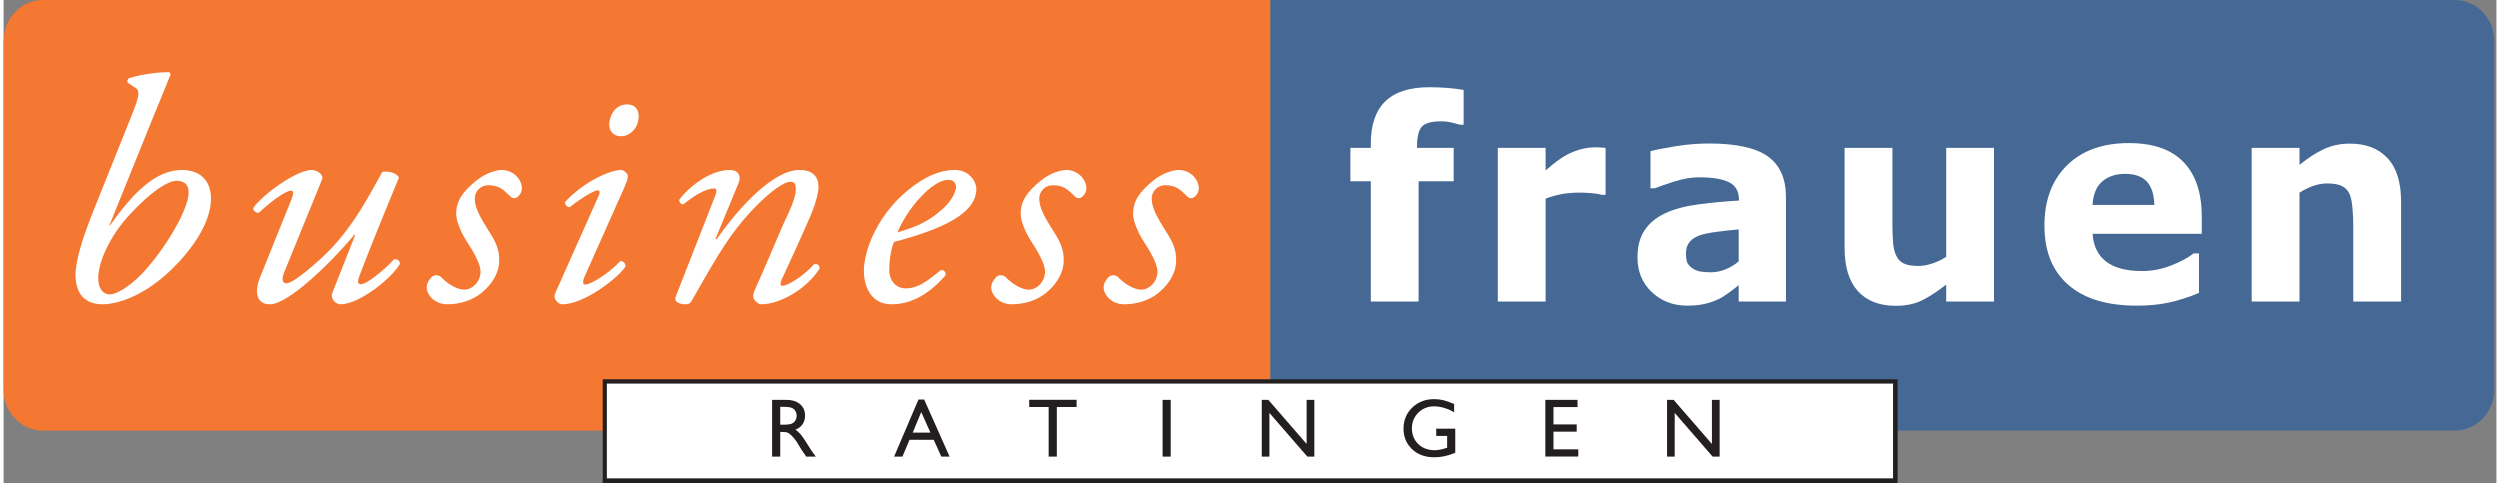 <svg xmlns="http://www.w3.org/2000/svg" xmlns:xlink="http://www.w3.org/1999/xlink" xmlns:serif="http://www.serif.com/" width="300" height="58" viewBox="0 0 753 146" xml:space="preserve" style="fill-rule:evenodd;clip-rule:evenodd;stroke-linejoin:round;stroke-miterlimit:2;"><rect x="0" y="0" width="753" height="146" fill="#808080" stroke="none"/><g><g><clipPath id="_clip1"><rect x="-0" y="-0" width="752.306" height="145.897"></rect></clipPath><g clip-path="url(#_clip1)"><path d="M11.925,-0c-6.591,-0 -11.925,5.547 -11.925,12.387l-0,105.304c-0,6.84 5.334,12.387 11.925,12.387l370.741,0l-0,-130.078l-370.741,-0Z" style="fill:#f47732;fill-rule:nonzero;"></path><path d="M740.422,-0l-357.76,-0l0,130.078l357.76,0c6.584,0 11.928,-5.547 11.928,-12.387l0,-105.304c0,-6.84 -5.344,-12.387 -11.928,-12.387Z" style="fill:#456994;fill-rule:nonzero;"></path></g></g><path d="M31.963,68.072l0.206,-0c7.159,-10.194 14.012,-16.731 21.684,-16.731c6.038,-0 8.797,3.75 8.797,8.653c0,6.634 -4.909,15 -13.194,22.597c-8.387,7.593 -15.956,9.325 -19.54,9.325c-5.522,-0 -8.182,-3.366 -8.182,-8.847c0,-4.519 2.25,-11.441 5.219,-18.941l11.863,-29.612c2.15,-5.385 2.456,-7.019 1.025,-7.982l-2.353,-1.537c-0.204,-0.385 -0.104,-0.963 0.309,-1.347c1.941,-0.672 7.565,-1.925 12.272,-1.828l0.409,0.578c-2.147,5.384 -3.681,9.037 -5.215,12.787l-13.3,32.885Zm6.24,-3.366c-6.444,6.922 -9.615,14.806 -9.615,19.231c-0,3.747 1.84,4.997 3.581,4.997c1.534,0 5.422,-1.825 9.819,-6.44c6.343,-6.732 13.912,-18.944 13.912,-24.422c0,-2.597 -1.737,-3.463 -3.581,-3.463c-2.763,0 -7.772,3.269 -14.116,10.097Z" style="fill:#fff;fill-rule:nonzero;"></path><path d="M84.744,82.303c-0.919,2.306 -0.41,3.269 0.715,3.269c1.538,-0 5.625,-3.078 10.947,-7.981c9.31,-8.654 14.628,-19.807 18.003,-25.672c2.15,-0.385 4.603,0.575 5.013,1.731c-1.025,2.594 -7.672,18.362 -11.969,29.803c-0.512,1.25 -0.612,2.406 0.409,2.406c1.944,0 7.366,-4.518 10.025,-7.5c0.922,-0.193 1.741,0.191 1.844,1.347c-2.662,4.613 -12.481,12.21 -17.903,12.21c-1.637,-0 -3.172,-1.825 -2.559,-3.366l6.956,-17.594l-0.203,-0.097c-7.366,8.75 -20.05,21.057 -25.572,21.057c-4.197,-0 -4.709,-3.941 -2.969,-8.172l9.413,-23.366c0.715,-1.825 0.815,-2.787 -0,-2.787c-1.944,-0 -7.266,4.231 -9.719,6.634c-1.022,0.194 -1.844,-0.575 -1.738,-1.441c2.657,-3.85 12.888,-11.443 17.694,-11.443c1.328,-0 3.685,1.25 3.072,2.884l-11.459,28.078Z" style="fill:#fff;fill-rule:nonzero;"></path><path d="M156.553,56.822c0,1.537 -1.025,2.597 -1.84,2.981c-0.716,0.191 -1.329,0 -1.944,-0.772c-1.741,-1.634 -3.069,-3.075 -6.241,-3.075c-2.965,0 -4.194,2.403 -4.194,3.847c0,2.019 0.513,4.038 3.479,8.75c2.556,4.038 4.09,6.441 3.887,10.672c-0.1,2.594 -1.534,6.153 -5.319,9.231c-2.659,2.21 -6.447,3.46 -10.331,3.46c-3.887,-0 -6.241,-2.885 -6.241,-5.094c0,-0.963 0.407,-2.022 1.532,-3.175c0.822,-0.672 1.947,-0.672 2.765,-0c1.328,1.44 4.4,3.847 7.057,3.847c2.456,-0 4.909,-2.407 4.909,-5.482c-0,-1.634 -1.225,-4.615 -3.781,-8.462c-2.66,-4.038 -3.582,-7.306 -3.582,-8.941c0,-3.75 1.738,-6.537 6.138,-10.093c2.966,-2.407 6.241,-3.175 7.569,-3.175c3.784,-0 6.137,3.078 6.137,5.481Z" style="fill:#fff;fill-rule:nonzero;"></path><path d="M179.672,59.322c0.512,-1.06 0.512,-1.828 -0.206,-1.828c-0.716,-0 -3.375,1.153 -8.491,5.097c-0.922,-0.097 -1.534,-0.866 -1.331,-1.635c5.628,-6.056 13.503,-9.615 16.881,-9.615c0.716,-0 1.228,0.578 1.634,0.962c0.616,0.575 0.616,1.441 -0.612,4.231l-12.172,27.307c-0.409,0.959 -0.512,2.115 0.306,2.115c1.741,0 7.163,-3.365 10.638,-7.115c1.025,0.093 1.537,0.768 1.537,1.634c-1.537,2.787 -12.072,11.441 -19.131,11.441c-0.509,-0 -1.125,-0.288 -1.634,-0.866c-0.616,-0.672 -0.922,-1.538 -0.413,-2.594l12.994,-29.134Zm12.172,-24.135c-0,2.982 -2.25,5.963 -5.319,5.963c-2.663,-0 -3.581,-1.922 -3.581,-3.556c-0,-2.119 1.431,-6.06 5.422,-6.06c2.353,0 3.478,1.538 3.478,3.653Z" style="fill:#fff;fill-rule:nonzero;"></path><path d="M215.066,72.109l0.303,0.191c7.265,-10.384 17.39,-20.959 25.062,-20.959c3.991,-0 5.728,2.018 5.728,5.193c0,1.538 -0.815,4.519 -1.637,6.728c-1.841,4.81 -9.203,20.482 -9.513,21.25c-0.409,0.963 -0.509,1.825 0.207,1.825c1.74,0 6.65,-3.171 9.615,-6.537c1.432,-0.191 1.638,0.578 1.638,1.347c-3.888,6.153 -11.969,10.769 -17.594,10.769c-0.922,-0 -2.459,-1.25 -2.459,-2.404c-0,-0.865 0.309,-1.537 2.459,-6.346c2.147,-4.71 5.931,-14.135 8.284,-18.941c0.819,-1.731 2.147,-5.094 2.147,-7.019c0,-1.153 -0.1,-2.306 -1.634,-2.306c-2.456,-0 -8.494,4.806 -14.119,11.441c-5.422,6.343 -9.612,13.843 -15.647,24.421c-0.512,0.866 -0.922,1.154 -1.843,1.154c-1.125,-0 -3.888,-0.288 -2.966,-2.5c0.512,-1.25 11.353,-28.941 11.862,-30.285c0.513,-1.253 0.513,-2.212 -0.303,-2.212c-2.353,-0 -5.934,2.015 -9.309,4.806c-0.822,-0 -1.331,-0.672 -1.228,-1.444c3.887,-4.997 10.125,-8.94 15.24,-8.94c2.457,-0 3.582,1.731 2.66,3.943l-6.953,16.825Z" style="fill:#fff;fill-rule:nonzero;"></path><path d="M293.831,57.109c0,7.31 -10.131,12.116 -24.859,15.963c-0.716,1.634 -1.435,4.709 -1.435,8.556c0,3.269 2.151,5.481 4.91,5.481c3.684,0 6.244,-1.922 10.744,-5.578c0.922,0 1.534,0.772 1.328,1.635c-6.241,7.212 -12.072,8.75 -16.366,8.75c-6.137,-0 -8.287,-5.385 -8.287,-10.097c-0,-6.057 4.093,-17.785 15.243,-25.863c5.319,-3.847 9.307,-4.615 12.275,-4.615c4.091,-0 6.447,3.268 6.447,5.768Zm-16.265,1.825c-3.994,4.041 -6.344,8.463 -7.572,11.253c6.75,-1.925 9.922,-3.753 13.706,-7.115c3.172,-2.791 3.991,-5.675 3.991,-6.538c-0,-0.962 -0.513,-2.212 -2.354,-2.212c-1.431,-0 -4.093,0.865 -7.771,4.612Z" style="fill:#fff;fill-rule:nonzero;"></path><path d="M327.072,56.822c-0,1.537 -1.022,2.597 -1.841,2.981c-0.715,0.191 -1.328,0 -1.94,-0.772c-1.744,-1.634 -3.072,-3.075 -6.244,-3.075c-2.966,0 -4.194,2.403 -4.194,3.847c0,2.019 0.513,4.038 3.478,8.75c2.56,4.038 4.091,6.441 3.888,10.672c-0.1,2.594 -1.535,6.153 -5.319,9.231c-2.659,2.21 -6.447,3.46 -10.331,3.46c-3.888,-0 -6.241,-2.885 -6.241,-5.094c0,-0.963 0.41,-2.022 1.535,-3.175c0.818,-0.672 1.943,-0.672 2.762,-0c1.328,1.44 4.4,3.847 7.059,3.847c2.454,-0 4.91,-2.407 4.91,-5.482c-0,-1.634 -1.228,-4.615 -3.785,-8.462c-2.659,-4.038 -3.581,-7.306 -3.581,-8.941c0,-3.75 1.738,-6.537 6.138,-10.093c2.965,-2.407 6.24,-3.175 7.568,-3.175c3.785,-0 6.138,3.078 6.138,5.481Z" style="fill:#fff;fill-rule:nonzero;"></path><path d="M361.034,56.822c0,1.537 -1.025,2.597 -1.843,2.981c-0.716,0.191 -1.328,0 -1.941,-0.772c-1.741,-1.634 -3.072,-3.075 -6.244,-3.075c-2.965,0 -4.19,2.403 -4.19,3.847c-0,2.019 0.512,4.038 3.475,8.75c2.559,4.038 4.093,6.441 3.887,10.672c-0.1,2.594 -1.534,6.153 -5.319,9.231c-2.656,2.21 -6.443,3.46 -10.328,3.46c-3.89,-0 -6.243,-2.885 -6.243,-5.094c-0,-0.963 0.409,-2.022 1.534,-3.175c0.819,-0.672 1.944,-0.672 2.762,-0c1.329,1.44 4.4,3.847 7.06,3.847c2.453,-0 4.909,-2.407 4.909,-5.482c0,-1.634 -1.225,-4.615 -3.784,-8.462c-2.66,-4.038 -3.581,-7.306 -3.581,-8.941c-0,-3.75 1.74,-6.537 6.14,-10.093c2.963,-2.407 6.238,-3.175 7.569,-3.175c3.784,-0 6.137,3.078 6.137,5.481Z" style="fill:#fff;fill-rule:nonzero;"></path><path d="M441.031,37.681l-1.075,0c-0.637,-0.19 -1.468,-0.412 -2.49,-0.659c-1.025,-0.247 -2.122,-0.372 -3.294,-0.372c-2.819,-0 -4.725,0.522 -5.725,1.572c-0.997,1.047 -1.497,3.072 -1.497,6.075l0,0.372l11.081,-0l0,10.084l-10.6,0l0,36.334l-14.44,0l-0,-36.334l-6.163,0l0,-10.084l6.163,-0l-0,-1.282c-0,-5.678 1.459,-9.934 4.378,-12.775c2.922,-2.837 7.344,-4.256 13.262,-4.256c2.135,0 4.069,0.078 5.803,0.228c1.732,0.15 3.266,0.35 4.597,0.6l0,10.497Z" style="fill:#fff;fill-rule:nonzero;"></path><path d="M483.916,58.847l-1.278,-0c-0.613,-0.222 -1.597,-0.388 -2.957,-0.497c-1.356,-0.109 -2.487,-0.166 -3.393,-0.166c-2.047,0 -3.857,0.138 -5.429,0.413c-1.568,0.278 -3.259,0.744 -5.065,1.406l-0,31.084l-14.444,0l0,-46.418l14.444,-0l-0,6.818c3.165,-2.809 5.918,-4.678 8.259,-5.6c2.344,-0.925 4.497,-1.384 6.469,-1.384c0.506,0 1.075,0.016 1.716,0.041c0.637,0.028 1.199,0.068 1.678,0.125l-0,14.178Z" style="fill:#fff;fill-rule:nonzero;"></path><path d="M524.116,86.169c-0.775,0.606 -1.738,1.337 -2.885,2.19c-1.143,0.853 -2.225,1.528 -3.24,2.025c-1.413,0.66 -2.879,1.15 -4.4,1.469c-1.519,0.316 -3.188,0.472 -5,0.472c-4.266,-0 -7.841,-1.363 -10.722,-4.091c-2.878,-2.728 -4.322,-6.212 -4.322,-10.459c-0,-3.388 0.734,-6.156 2.203,-8.306c1.466,-2.15 3.547,-3.844 6.241,-5.085c2.665,-1.24 5.975,-2.122 9.918,-2.647c3.95,-0.521 8.044,-0.909 12.285,-1.156l-0,-0.247c-0,-2.562 -1.016,-4.334 -3.041,-5.312c-2.028,-0.978 -5.015,-1.466 -8.962,-1.466c-2.375,0 -4.907,0.431 -7.6,1.3c-2.694,0.869 -4.628,1.538 -5.8,2.006l-1.322,0l-0,-11.203c1.522,-0.412 3.994,-0.9 7.422,-1.465c3.425,-0.566 6.862,-0.85 10.3,-0.85c8.187,-0 14.103,1.303 17.743,3.906c3.641,2.606 5.46,6.691 5.46,12.259l-0,31.578l-14.278,0l-0,-4.918Zm-0,-7.225l-0,-9.641c-1.95,0.166 -4.057,0.394 -6.322,0.681c-2.269,0.288 -3.991,0.622 -5.163,1.01c-1.44,0.465 -2.54,1.147 -3.3,2.04c-0.759,0.891 -1.14,2.066 -1.14,3.522c-0,0.963 0.078,1.744 0.24,2.35c0.16,0.603 0.56,1.178 1.2,1.728c0.613,0.55 1.347,0.953 2.2,1.216c0.853,0.262 2.188,0.391 4,0.391c1.441,-0 2.9,-0.3 4.385,-0.907c1.478,-0.603 2.775,-1.4 3.9,-2.39Z" style="fill:#fff;fill-rule:nonzero;"></path><path d="M601.237,91.087l-14.44,0l-0,-5.128c-2.666,2.097 -5.103,3.688 -7.313,4.778c-2.212,1.085 -4.85,1.632 -7.909,1.632c-4.956,-0 -8.772,-1.475 -11.447,-4.422c-2.678,-2.95 -4.019,-7.303 -4.019,-13.063l0,-30.215l14.444,-0l0,23.022c0,2.343 0.072,4.293 0.222,5.85c0.147,1.556 0.484,2.846 1.019,3.862c0.506,1.022 1.275,1.766 2.303,2.234c1.022,0.469 2.456,0.704 4.297,0.704c1.228,-0 2.587,-0.235 4.081,-0.704c1.494,-0.468 2.934,-1.159 4.322,-2.065l-0,-32.903l14.44,-0l0,46.418Z" style="fill:#fff;fill-rule:nonzero;"></path><path d="M664.003,70.625l-32.969,-0c0.216,3.637 1.554,6.422 4.022,8.35c2.469,1.931 6.1,2.894 10.903,2.894c3.041,-0 5.985,-0.566 8.841,-1.694c2.853,-1.131 5.106,-2.341 6.759,-3.638l1.6,0l0,11.944c-3.253,1.353 -6.322,2.331 -9.2,2.938c-2.881,0.603 -6.068,0.906 -9.562,0.906c-9.013,-0 -15.922,-2.091 -20.722,-6.281c-4.8,-4.188 -7.2,-10.153 -7.2,-17.897c0,-7.663 2.272,-13.731 6.819,-18.21c4.55,-4.475 10.781,-6.715 18.703,-6.715c7.306,-0 12.803,1.909 16.481,5.725c3.681,3.815 5.525,9.306 5.525,16.472l0,5.206Zm-14.325,-8.722c-0.078,-3.112 -0.825,-5.456 -2.241,-7.025c-1.415,-1.572 -3.612,-2.356 -6.603,-2.356c-2.768,-0 -5.05,0.744 -6.837,2.231c-1.788,1.488 -2.788,3.872 -3,7.15l18.681,0Z" style="fill:#fff;fill-rule:nonzero;"></path><path d="M724.203,91.087l-14.441,0l0,-23.025c0,-1.871 -0.093,-3.74 -0.281,-5.6c-0.184,-1.859 -0.506,-3.231 -0.959,-4.112c-0.535,-1.019 -1.313,-1.763 -2.341,-2.234c-1.025,-0.466 -2.459,-0.7 -4.297,-0.7c-1.309,-0 -2.634,0.218 -3.984,0.659c-1.347,0.444 -2.806,1.147 -4.378,2.109l-0,32.903l-14.444,0l0,-46.418l14.444,-0l-0,5.125c2.556,-2.066 5.012,-3.65 7.372,-4.753c2.356,-1.104 4.972,-1.654 7.85,-1.654c4.847,0 8.637,1.46 11.365,4.382c2.732,2.918 4.094,7.287 4.094,13.103l0,30.215Z" style="fill:#fff;fill-rule:nonzero;"></path><rect x="180.978" y="114.562" width="391.147" height="31.334" style="fill:#231f20;fill-rule:nonzero;"></rect><rect x="182.225" y="115.869" width="388.519" height="28.625" style="fill:#fff;fill-rule:nonzero;"></rect><path d="M234.597,137.931l-0,-7.459l0.641,-0c0.803,-0 1.375,0.09 1.712,0.275c0.341,0.181 0.722,0.484 1.144,0.9c0.422,0.415 0.887,0.975 1.394,1.681l0.818,1.338l0.763,1.253l0.478,0.675c0.072,0.097 0.122,0.168 0.147,0.209l0.747,1.128l2.918,0l-0.906,-1.228c-0.359,-0.491 -0.837,-1.222 -1.434,-2.194c-0.95,-1.547 -1.688,-2.631 -2.21,-3.253c-0.525,-0.622 -1.059,-1.112 -1.609,-1.472c0.934,-0.362 1.65,-0.906 2.147,-1.634c0.5,-0.728 0.75,-1.591 0.75,-2.588c-0,-1.465 -0.51,-2.628 -1.528,-3.487c-1.019,-0.859 -2.394,-1.288 -4.128,-1.288l-4.297,0l-0,17.144l2.453,0Zm3.322,-14.787c0.519,0.181 0.922,0.487 1.209,0.925c0.284,0.437 0.428,0.928 0.428,1.468c0,0.547 -0.128,1.038 -0.387,1.466c-0.257,0.431 -0.616,0.75 -1.078,0.963c-0.463,0.212 -1.316,0.318 -2.56,0.318l-0.934,0l-0,-5.409l0.737,-0c1.204,-0 2.063,0.087 2.585,0.269Zm31.069,14.787l2.521,0l2.141,-5.081l7.316,-0l2.284,5.081l2.513,0l-7.688,-17.244l-1.725,0l-7.362,17.244Zm5.637,-7.265l2.566,-6.21l2.765,6.21l-5.331,-0Zm35.178,-7.719l5.878,-0l0,14.984l2.469,0l-0,-14.984l5.975,-0l0,-2.185l-14.322,0l0,2.185Zm40.294,14.984l2.453,0l0,-17.144l-2.453,0l-0,17.144Zm43.506,-3.828l-11.559,-13.316l-1.988,0l0,17.144l2.307,0l-0,-13.203l11.462,13.203l2.109,0l0,-17.144l-2.331,0l0,13.316Zm39.144,-2.431l3.303,-0l-0,3.572l-0.234,0.075c-1.366,0.45 -2.541,0.675 -3.522,0.675c-2.022,-0 -3.672,-0.619 -4.956,-1.853c-1.285,-1.238 -1.929,-2.829 -1.929,-4.775c0,-1.857 0.644,-3.425 1.929,-4.7c1.284,-1.275 2.862,-1.916 4.737,-1.916c2.013,-0 4.041,0.594 6.084,1.781l0,-2.503c-1.325,-0.559 -2.421,-0.941 -3.287,-1.15c-0.869,-0.206 -1.785,-0.312 -2.75,-0.312c-2.65,-0 -4.856,0.853 -6.616,2.553c-1.759,1.703 -2.637,3.834 -2.637,6.393c-0,2.432 0.85,4.475 2.547,6.132c1.696,1.656 3.965,2.484 6.806,2.484c2.078,0 4.172,-0.456 6.281,-1.375l0,-7.266l-5.756,0l-0,2.185Zm32.965,6.234l9.954,0l-0,-2.184l-7.497,-0l-0,-5.325l7.018,-0l0,-2.197l-7.018,-0l-0,-5.228l7.265,-0l0,-2.185l-9.722,0l0,17.119Zm50.319,-3.803l-11.559,-13.316l-1.988,0l0,17.144l2.307,0l-0,-13.203l11.462,13.203l2.113,0l-0,-17.144l-2.335,0l0,13.316Z" style="fill:#231f20;fill-rule:nonzero;"></path></g></svg>
